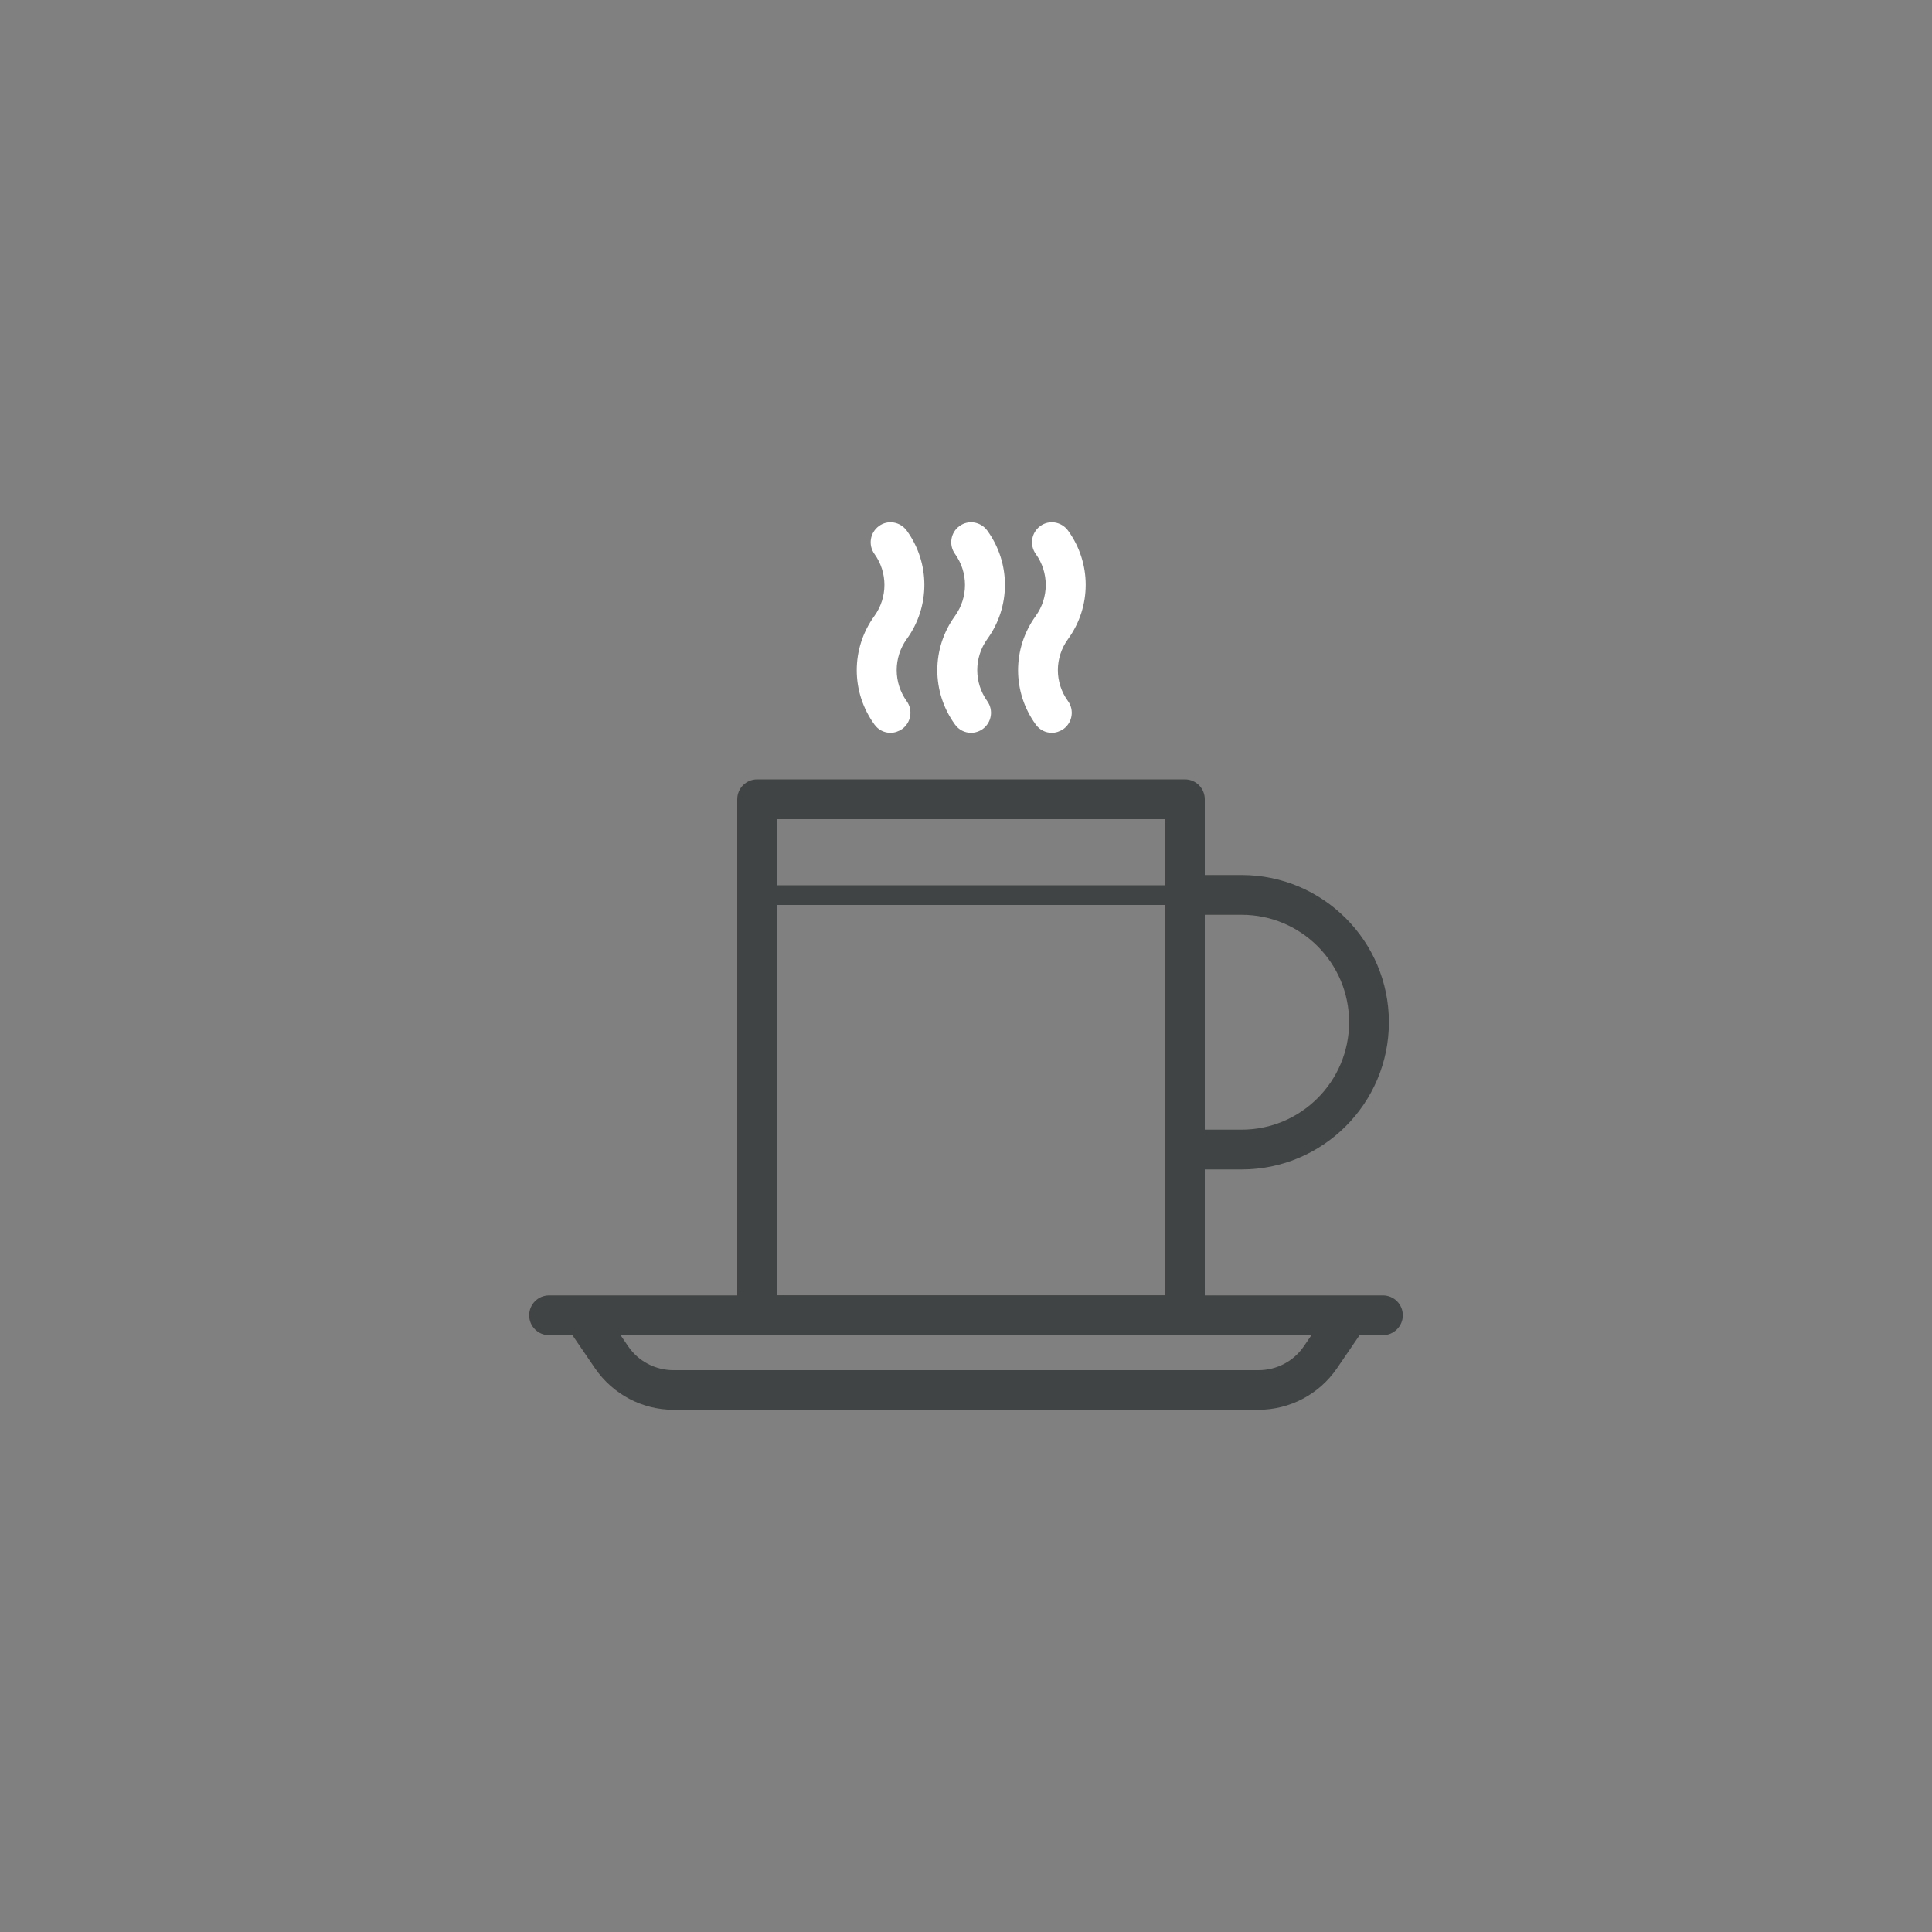 <?xml version="1.0" encoding="utf-8"?>
<!-- Generator: Adobe Illustrator 27.1.1, SVG Export Plug-In . SVG Version: 6.00 Build 0)  -->
<svg version="1.1" id="Layer_1" xmlns="http://www.w3.org/2000/svg" xmlns:xlink="http://www.w3.org/1999/xlink" x="0px" y="0px"
	 viewBox="0 0 100 100" style="enable-background:new 0 0 100 100;" xml:space="preserve">
<rect x="0" y="0" width="100" height="100" fill="#808080" stroke="none"/>
<style type="text/css">
	.st0{fill:#414444;}
	.st1{fill:#FFFFFF;}
</style>
<g>
	<g>
		<g>
			<g>
				<g>
					<path class="st0" d="M61.33,69.11H39.19c-0.57,0-1.03-0.46-1.03-1.03V41.37c0-0.57,0.46-1.03,1.03-1.03h22.14
						c0.57,0,1.03,0.46,1.03,1.03v26.71C62.36,68.65,61.9,69.11,61.33,69.11z M40.22,67.05H60.3V42.4H40.22V67.05z"/>
				</g>
				<g>
					<path class="st0" d="M64.27,60.53h-2.94c-0.57,0-1.03-0.46-1.03-1.03s0.46-1.03,1.03-1.03h2.94c3.06,0,5.56-2.49,5.56-5.56
						s-2.49-5.56-5.56-5.56h-2.94c-0.57,0-1.03-0.46-1.03-1.03s0.46-1.03,1.03-1.03h2.94c4.2,0,7.62,3.42,7.62,7.62
						S68.47,60.53,64.27,60.53z"/>
				</g>
			</g>
			<g>
				<path class="st0" d="M61.33,46.84H39.2c-0.28,0-0.52-0.23-0.52-0.51s0.23-0.51,0.52-0.51h22.13c0.28,0,0.52,0.23,0.52,0.51
					S61.61,46.84,61.33,46.84z"/>
			</g>
		</g>
		<g>
			<g>
				<path class="st0" d="M71.58,69.11H28.42c-0.57,0-1.03-0.46-1.03-1.03s0.46-1.03,1.03-1.03h43.16c0.57,0,1.03,0.46,1.03,1.03
					S72.14,69.11,71.58,69.11z"/>
			</g>
			<g>
				<path class="st0" d="M65.14,72.97H34.86c-1.62,0-3.13-0.8-4.05-2.13l-1.25-1.83c-0.32-0.47-0.2-1.11,0.27-1.43
					c0.47-0.32,1.11-0.2,1.43,0.27l1.25,1.83c0.53,0.78,1.41,1.24,2.35,1.24h30.28c0.94,0,1.82-0.46,2.35-1.24l1.25-1.83
					c0.32-0.47,0.96-0.59,1.43-0.27c0.47,0.32,0.59,0.96,0.27,1.43l-1.25,1.83C68.27,72.17,66.76,72.97,65.14,72.97z"/>
			</g>
		</g>
	</g>
	<g>
		<g>
			<path class="st1" d="M46.09,37.93c-0.32,0-0.63-0.15-0.83-0.43c-1.22-1.68-1.22-3.94,0-5.62c0.69-0.96,0.69-2.25,0-3.21
				c-0.33-0.46-0.23-1.1,0.23-1.44c0.46-0.34,1.1-0.23,1.44,0.23c1.22,1.68,1.22,3.94,0,5.62c-0.69,0.96-0.69,2.25,0,3.21
				c0.33,0.46,0.23,1.1-0.23,1.44C46.51,37.86,46.3,37.93,46.09,37.93z"/>
		</g>
		<g>
			<path class="st1" d="M50.26,37.93c-0.32,0-0.63-0.15-0.83-0.43c-1.22-1.68-1.22-3.94,0-5.62c0.69-0.96,0.69-2.25,0-3.21
				c-0.33-0.46-0.23-1.11,0.23-1.44c0.46-0.34,1.1-0.23,1.44,0.23c1.22,1.68,1.22,3.94,0,5.62c-0.69,0.96-0.69,2.25,0,3.21
				c0.33,0.46,0.23,1.1-0.23,1.44C50.69,37.86,50.47,37.93,50.26,37.93z"/>
		</g>
		<g>
			<path class="st1" d="M54.44,37.93c-0.32,0-0.63-0.15-0.83-0.43c-1.22-1.68-1.22-3.94,0-5.62c0.69-0.96,0.69-2.25,0-3.21
				c-0.33-0.46-0.23-1.1,0.23-1.44c0.46-0.34,1.1-0.23,1.44,0.23c1.22,1.68,1.22,3.94,0,5.62c-0.7,0.96-0.7,2.25,0,3.21
				c0.33,0.46,0.23,1.1-0.23,1.44C54.86,37.86,54.65,37.93,54.44,37.93z"/>
		</g>
	</g>
</g>
</svg>
